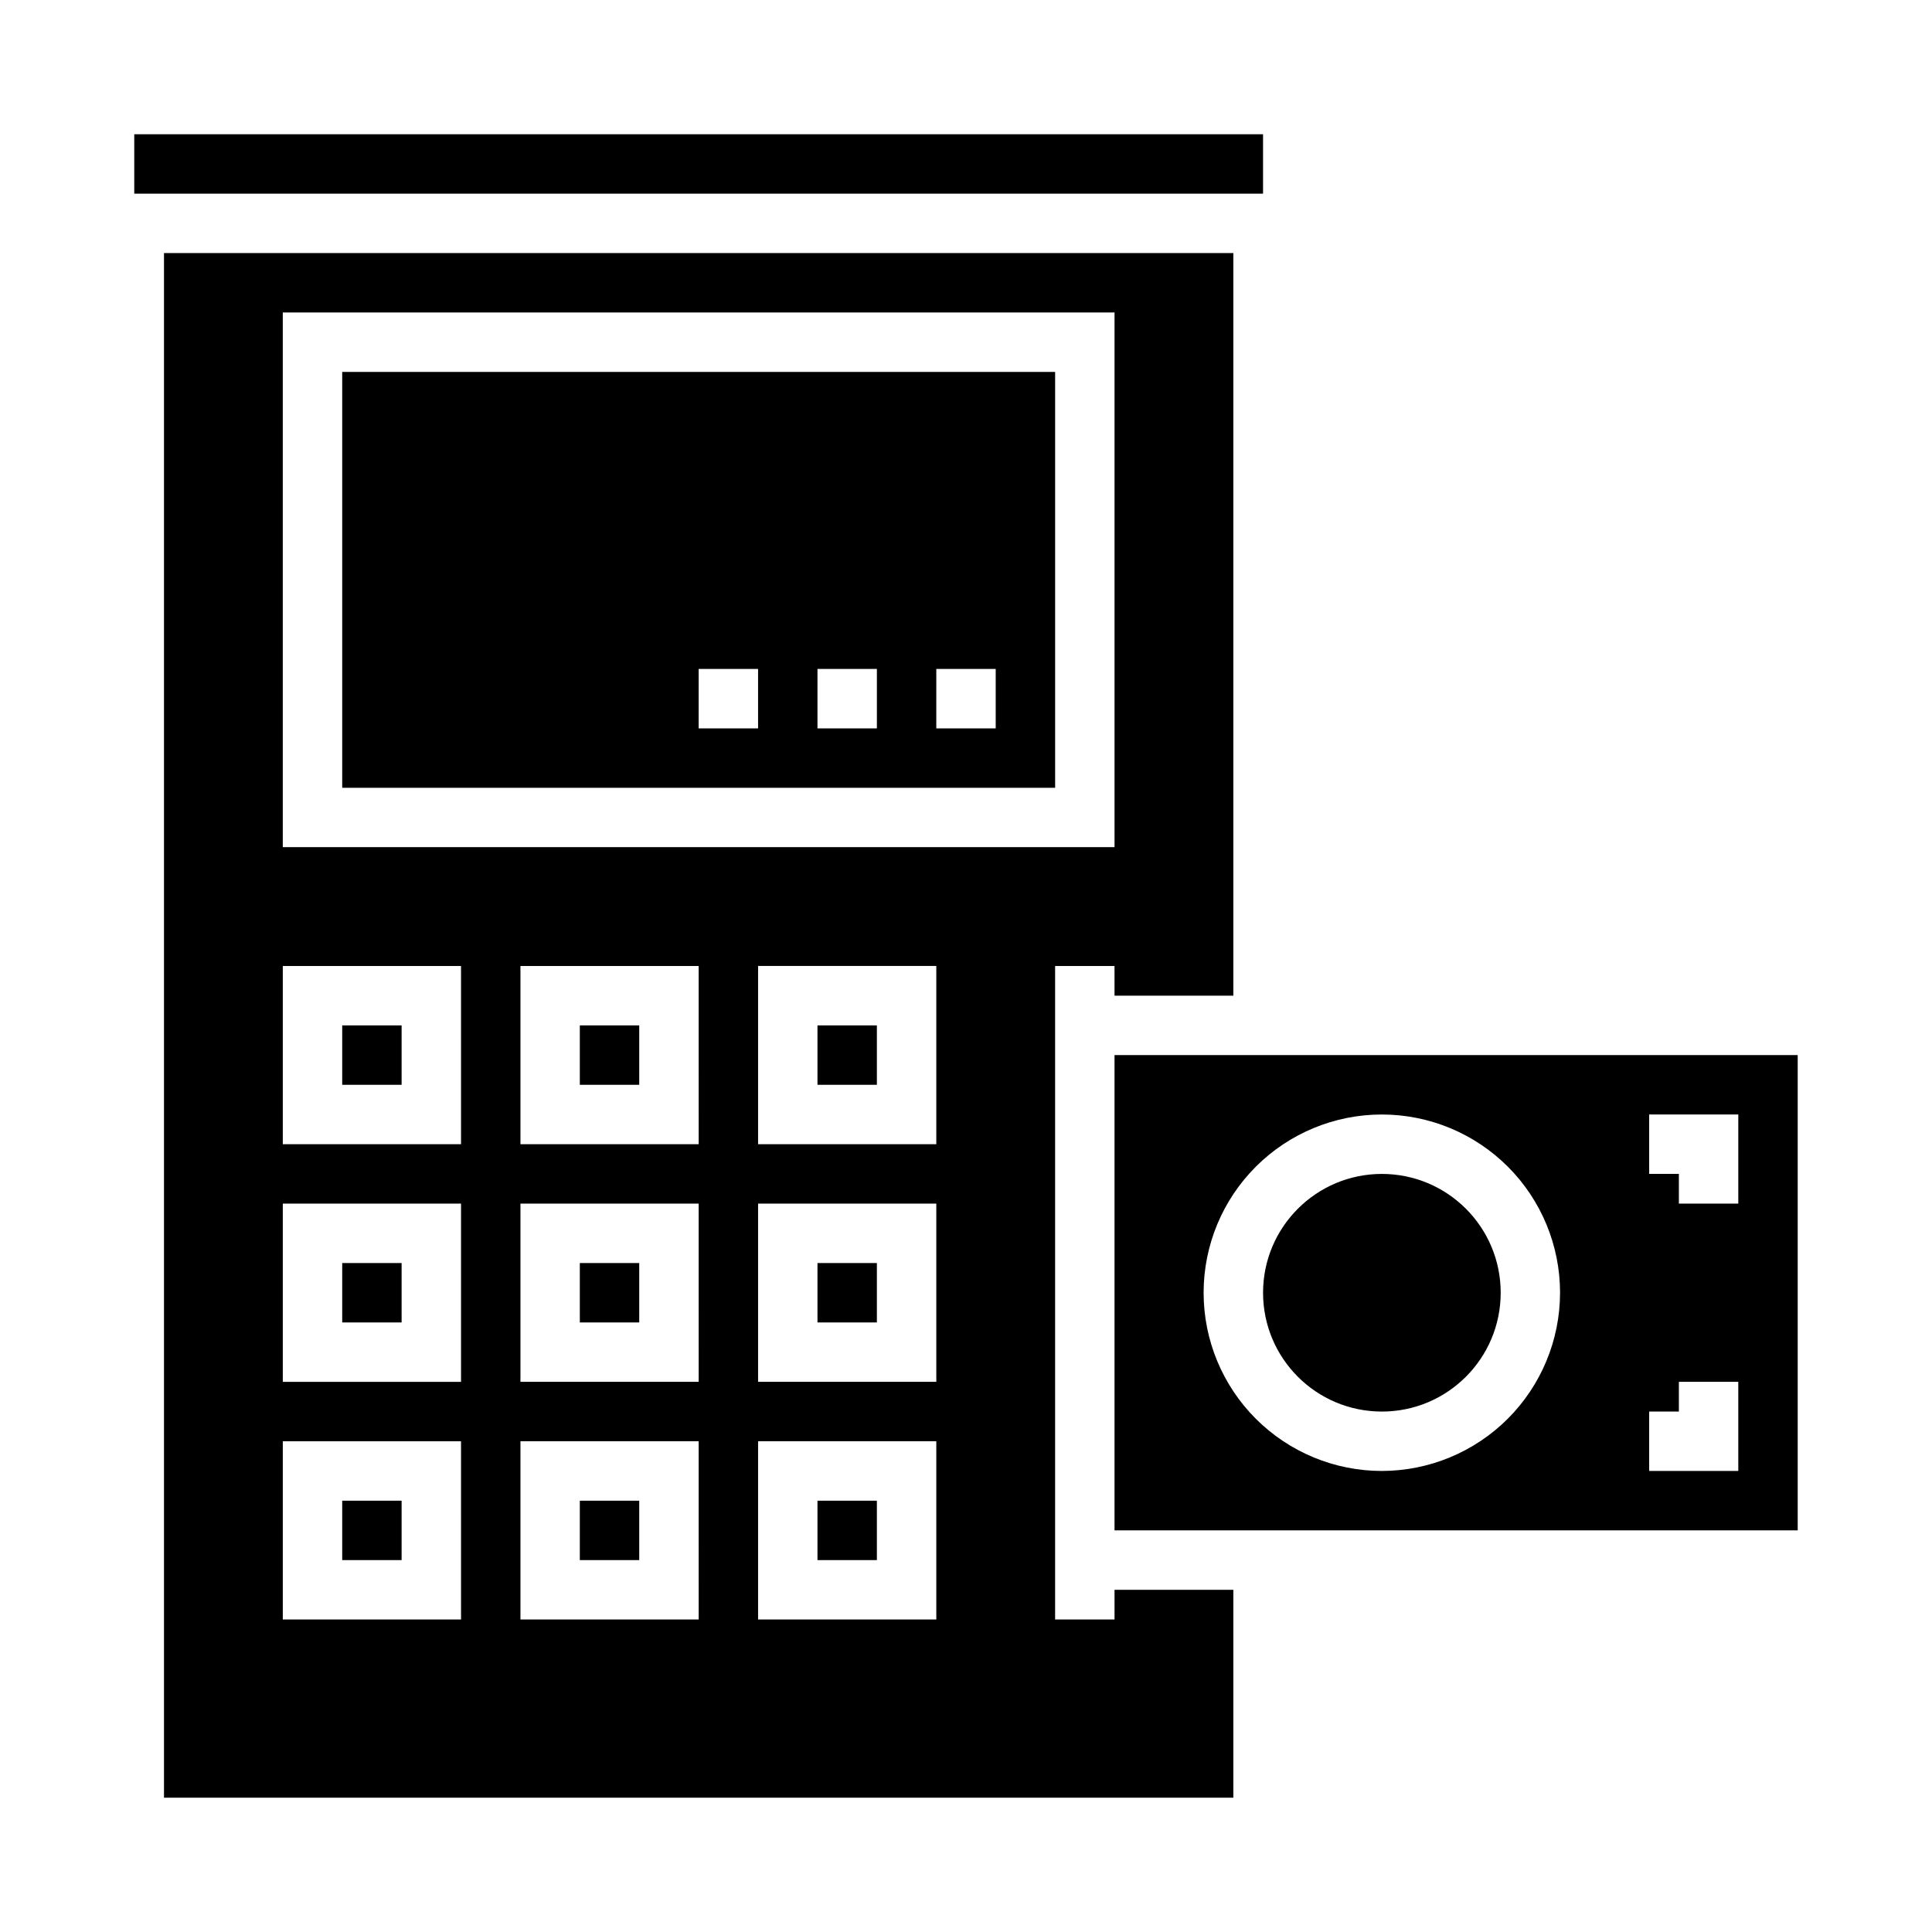 <?xml version="1.0" encoding="UTF-8"?>
<!-- The Best Svg Icon site in the world: iconSvg.co, Visit us! https://iconsvg.co -->
<svg fill="#000000" width="800px" height="800px" version="1.1" viewBox="144 144 512 512" xmlns="http://www.w3.org/2000/svg">
 <g>
  <path d="m297.66 478.72h15.742v15.742h-15.742z"/>
  <path d="m234.69 352.77h188.93v-110.21h-188.93zm157.44-31.488h15.742v15.742l-15.746 0.004zm-31.488 0h15.742v15.742l-15.746 0.004zm-31.488 0h15.742v15.742l-15.746 0.004z"/>
  <path d="m297.66 415.74h15.742v15.742h-15.742z"/>
  <path d="m297.66 541.7h15.742v15.742h-15.742z"/>
  <path d="m360.64 541.7h15.742v15.742h-15.742z"/>
  <path d="m620.41 423.61h-181.05v125.95h181.05zm-110.21 110.21c-12.527 0-24.539-4.977-33.398-13.836-8.859-8.855-13.832-20.871-13.832-33.398s4.973-24.539 13.832-33.398c8.859-8.855 20.871-13.832 33.398-13.832 12.527 0 24.539 4.977 33.398 13.832 8.855 8.859 13.832 20.871 13.832 33.398-0.012 12.523-4.992 24.531-13.848 33.387-8.855 8.855-20.859 13.832-33.383 13.848zm94.465 0h-23.617v-15.746h7.871v-7.871h15.742zm0-70.848h-15.746v-7.875h-7.871v-15.742h23.617z"/>
  <path d="m360.64 415.74h15.742v15.742h-15.742z"/>
  <path d="m360.64 478.72h15.742v15.742h-15.742z"/>
  <path d="m234.69 415.74h15.742v15.742h-15.742z"/>
  <path d="m234.69 478.72h15.742v15.742h-15.742z"/>
  <path d="m541.7 486.59c0 17.391-14.098 31.488-31.488 31.488s-31.488-14.098-31.488-31.488 14.098-31.488 31.488-31.488 31.488 14.098 31.488 31.488"/>
  <path d="m234.69 541.7h15.742v15.742h-15.742z"/>
  <path d="m470.85 407.87v-196.8h-283.39v409.34h283.39v-55.102h-31.488v7.871h-15.746v-173.18h15.742v7.871zm-204.67 165.31h-47.234v-47.234h47.23zm0-62.977h-47.234v-47.23h47.23zm0-62.977h-47.234v-47.23h47.23zm62.977 125.95h-47.234v-47.234h47.23zm0-62.977h-47.234v-47.23h47.23zm0-62.977h-47.234v-47.23h47.23zm62.977 125.95h-47.234v-47.234h47.23zm0-62.977h-47.234v-47.23h47.23zm0-62.977h-47.234v-47.23h47.23zm-173.19-78.719v-141.7h220.42v141.7z"/>
  <path d="m179.58 179.58h299.14v15.742h-299.14z"/>
 </g>
</svg>